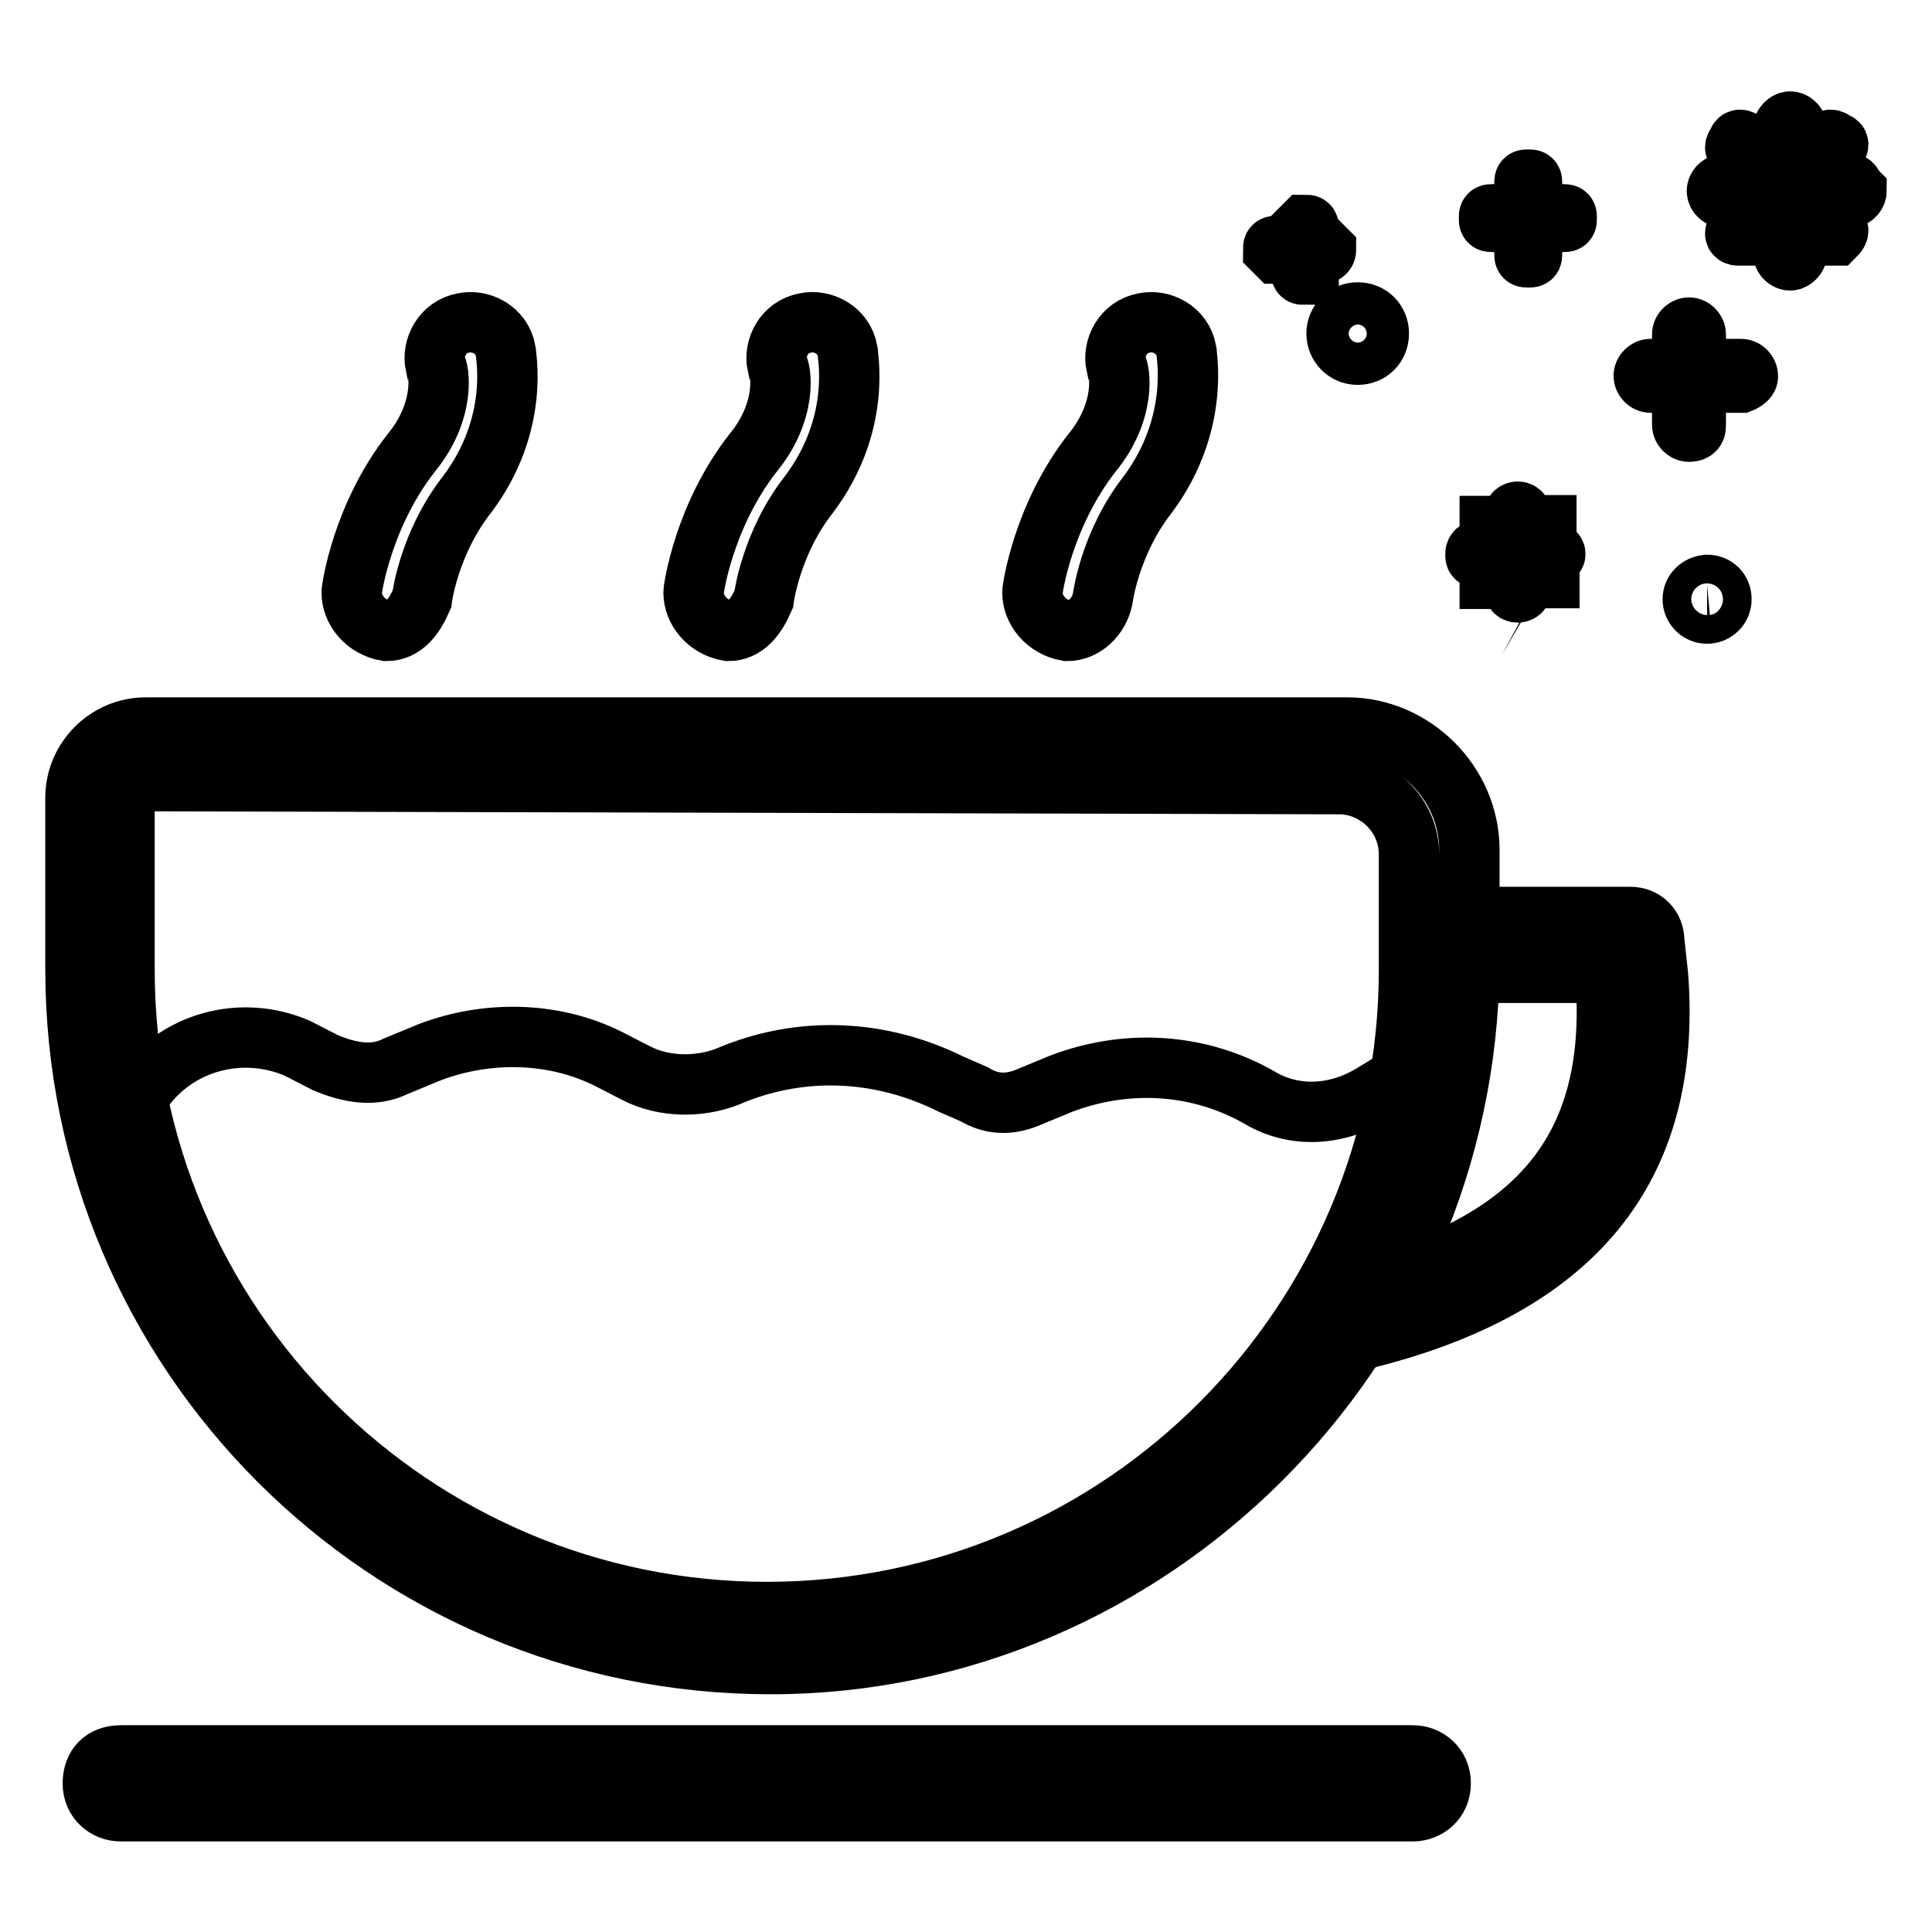 <?xml version="1.0" encoding="utf-8"?>
<!-- Svg Vector Icons : http://www.onlinewebfonts.com/icon -->
<!DOCTYPE svg PUBLIC "-//W3C//DTD SVG 1.1//EN" "http://www.w3.org/Graphics/SVG/1.1/DTD/svg11.dtd">
<svg version="1.1" xmlns="http://www.w3.org/2000/svg" xmlns:xlink="http://www.w3.org/1999/xlink" x="0px" y="0px" viewBox="0 0 256 256" enable-background="new 0 0 256 256" xml:space="preserve">
<g> <path stroke-width="8" fill-opacity="0" stroke="#000000"  d="M16.5,149.7c0,0,13,40.7,27.8,46.7c14.8,6,21.3,17.6,38.9,18.5c17.6,0.9,35.6,0.9,35.6,0.9l40.7-19 l23.6-31.5l5.6-24.5l-6.9,4.2c-4.6,2.8-10.2,3.2-14.8,0.5l-0.9-0.5c-7.9-4.2-17.1-4.6-25.5-1.4l-4.6,1.9c-2.3,0.9-4.6,0.9-6.9-0.5 l-3.2-1.4c-9.3-4.6-19.9-5.1-29.6-0.9c-3.7,1.4-8.3,1.4-12-0.5l-3.7-1.9c-7.4-3.7-16.2-3.7-23.6-0.9l-4.6,1.9 c-2.8,1.4-6,0.9-9.3-0.5l-3.7-1.9c-7.4-3.2-16.2-0.9-20.8,6L16.5,149.7L16.5,149.7z"/> <path stroke-width="8" fill-opacity="0" stroke="#000000"  d="M102.1,220.5c-50.9,0-92.1-41.2-92.1-92.1v-22.7c0-5.1,4.2-9.3,9.3-9.3h159.2c8.8,0,16.2,7.4,16.2,16.2V128 C194.2,178.9,152.5,220.5,102.1,220.5L102.1,220.5z M18.8,103.5c-1.4,0-2.3,0.9-2.3,2.3v22.7c0,47.2,38.4,85.1,85.1,85.1 c47.2,0,85.1-38.4,85.1-85.1v-15.3c0-5.1-4.2-9.3-9.3-9.3L18.8,103.5z"/> <path stroke-width="8" fill-opacity="0" stroke="#000000"  d="M179.4,178c-1.4,0-2.8-0.9-3.2-2.8c-0.5-1.9,0.5-3.7,2.8-4.2c24.5-6,35.2-18.5,33.8-40.7v-1.4h-19 c-1.9,0-3.7-1.4-3.7-3.7c0-2.3,1.4-3.7,3.7-3.7h22.2c1.9,0,3.2,1.4,3.2,3.2l0.5,4.6c1.9,25.5-11.1,41.2-38.9,48.1 C179.8,178,179.8,178,179.4,178L179.4,178z M187.2,240H16c-1.9,0-3.7-1.4-3.7-3.7c0-2.3,1.4-3.7,3.7-3.7h171.2 c1.9,0,3.7,1.4,3.7,3.7C190.9,238.6,189.1,240,187.2,240z M51.2,83.6c-2.8-0.5-4.6-2.8-4.6-5.1c0-0.5,1.4-10.2,7.9-18.5 c4.6-5.6,3.7-11.1,3.2-11.6c-0.5-2.3,0.9-5.1,3.7-5.6c2.3-0.5,5.1,0.9,5.6,3.7c0,0.5,1.9,9.7-5.1,19c-5.1,6.5-6,13.9-6,13.9 C54.9,81.7,53.5,83.6,51.2,83.6z M96.5,83.6c-2.8-0.5-4.6-2.8-4.6-5.1c0-0.5,1.4-10.2,7.9-18.5c4.6-5.6,3.7-11.1,3.2-11.6 c-0.5-2.3,0.9-5.1,3.7-5.6c2.3-0.5,5.1,0.9,5.6,3.7c0,0.5,1.9,9.7-5.1,19c-5.1,6.5-6,13.9-6,13.9C100.2,81.7,98.8,83.6,96.5,83.6z  M141.4,83.6c-2.8-0.5-4.6-2.8-4.6-5.1c0-0.5,1.4-10.2,7.9-18.5c4.6-5.6,3.7-11.1,3.2-11.6c-0.5-2.3,0.9-5.1,3.7-5.6 c2.3-0.5,5.1,0.9,5.6,3.7c0,0.5,1.8,9.7-5.1,19c-5.1,6.5-6,13.9-6,13.9C145.6,81.7,143.7,83.6,141.4,83.6L141.4,83.6z"/> <path stroke-width="8" fill-opacity="0" stroke="#000000"  d="M230.7,50.7h-12c-0.5,0-0.9-0.5-0.9-0.9c0-0.5,0.5-0.9,0.9-0.9h12c0.5,0,0.9,0.5,0.9,0.9 C231.7,50.3,230.7,50.7,230.7,50.7z"/> <path stroke-width="8" fill-opacity="0" stroke="#000000"  d="M223.8,57.2c-0.5,0-0.9-0.5-0.9-0.9v-12c0-0.5,0.5-0.9,0.9-0.9c0.5,0,0.9,0.5,0.9,0.9v12 C224.7,56.7,224.7,57.2,223.8,57.2z"/> <path stroke-width="8" fill-opacity="0" stroke="#000000"  d="M207.1,29.4h-9.3c-0.5,0-0.5,0-0.5-0.5c0-0.5,0-0.5,0.5-0.5h9.3c0.5,0,0.5,0,0.5,0.5 C207.6,29.4,207.6,29.4,207.1,29.4z"/> <path stroke-width="8" fill-opacity="0" stroke="#000000"  d="M202.5,34.1c-0.5,0-0.5,0-0.5-0.5v-9.3c0-0.5,0-0.5,0.5-0.5s0.5,0,0.5,0.5v9.3 C203,34.1,203,34.1,202.5,34.1z"/> <path stroke-width="8" fill-opacity="0" stroke="#000000"  d="M175.2,33.6h-6l-0.5-0.5c0-0.5,0-0.5,0.5-0.5h6l0.5,0.5C175.7,33.1,175.7,33.6,175.2,33.6z"/> <path stroke-width="8" fill-opacity="0" stroke="#000000"  d="M172.9,36.4c-0.5,0-0.5,0-0.5-0.5v-5.6l0.5-0.5c0.5,0,0.5,0,0.5,0.5v5.6C172.9,35.9,172.9,36.4,172.9,36.4z "/> <path stroke-width="8" fill-opacity="0" stroke="#000000"  d="M177.1,44.2c0,1.5,1.2,2.8,2.8,2.8s2.8-1.2,2.8-2.8s-1.2-2.8-2.8-2.8S177.1,42.7,177.1,44.2z"/> <path stroke-width="8" fill-opacity="0" stroke="#000000"  d="M224.3,79.4c0,1,0.8,1.9,1.9,1.9c1,0,1.9-0.8,1.9-1.9s-0.8-1.9-1.9-1.9C225.1,77.6,224.3,78.4,224.3,79.4 L224.3,79.4z"/> <path stroke-width="8" fill-opacity="0" stroke="#000000"  d="M233,25.3v-0.9h-4.6c-0.5,0-0.9,0.5-0.9,0.9c0,0.5,0.5,0.9,0.9,0.9h4.6V25.3z M233.5,23 c0.5-0.5,0.5-0.9,0.9-0.9l-3.2-3.2c-0.5-0.5-0.9-0.5-0.9,0c-0.5,0.5-0.5,0.9,0,0.9L233.5,23z M237.2,21.6h0.9v-4.6 c0-0.5-0.5-0.9-0.9-0.9s-0.9,0.5-0.9,0.9v4.6H237.2z M240,23l3.2-3.2c0.5-0.5,0.5-0.9,0-0.9c-0.5-0.5-0.9-0.5-0.9,0l-3.2,3.2 L240,23z M245.1,24.3h-4.6v1.9h4.6c0.5,0,0.9-0.5,0.9-0.9C245.5,24.8,245.5,24.3,245.1,24.3z M240,27.1c-0.5,0.5-0.5,0.9-0.9,0.9 l3.2,3.2h0.9c0.5-0.5,0.5-0.9,0-0.9L240,27.1z M233.5,27.1l-3.2,3.2c-0.5,0.5-0.5,0.9,0,0.9h0.9l3.2-3.2 C234.9,28,234,27.6,233.5,27.1z M237.2,29h-0.9v4.6c0,0.5,0.5,0.9,0.9,0.9s0.9-0.5,0.9-0.9V29H237.2z"/> <path stroke-width="8" fill-opacity="0" stroke="#000000"  d="M198.8,73.4C198.8,72.9,199.3,72.9,198.8,73.4l-2.8-0.5c0,0-0.5,0-0.5,0.5c0,0.5,0,0.5,0.5,0.5L198.8,73.4 C199.3,73.4,198.8,73.4,198.8,73.4z M199.3,72l-1.4-2.3h-0.5v0.5L199.3,72z M201.1,71.1C201.1,71.1,201.6,71.1,201.1,71.1l0.5-2.8 c0,0,0-0.5-0.5-0.5c0,0-0.5,0-0.5,0.5L201.1,71.1C200.7,71.1,201.1,71.1,201.1,71.1z M203,72l1.9-1.9v-0.5h-0.5L203,72 C203,71.5,203,71.5,203,72L203,72z M205.7,72.9H203v0.9h2.8C206.2,73.4,206.2,73.4,205.7,72.9C206.2,72.9,206.2,72.9,205.7,72.9z  M203,74.3l1.4,2.3h0.9v-0.5L203,74.3z M199.3,74.3l-1.9,1.9v0.5h0.9l1.9-1.9L199.3,74.3z M201.1,75.2 C201.1,75.2,200.7,75.2,201.1,75.2l-0.5,2.8c0,0,0,0.5,0.5,0.5c0,0,0.5,0,0.5-0.5L201.1,75.2C201.6,75.2,201.1,75.2,201.1,75.2z"/></g>
</svg>